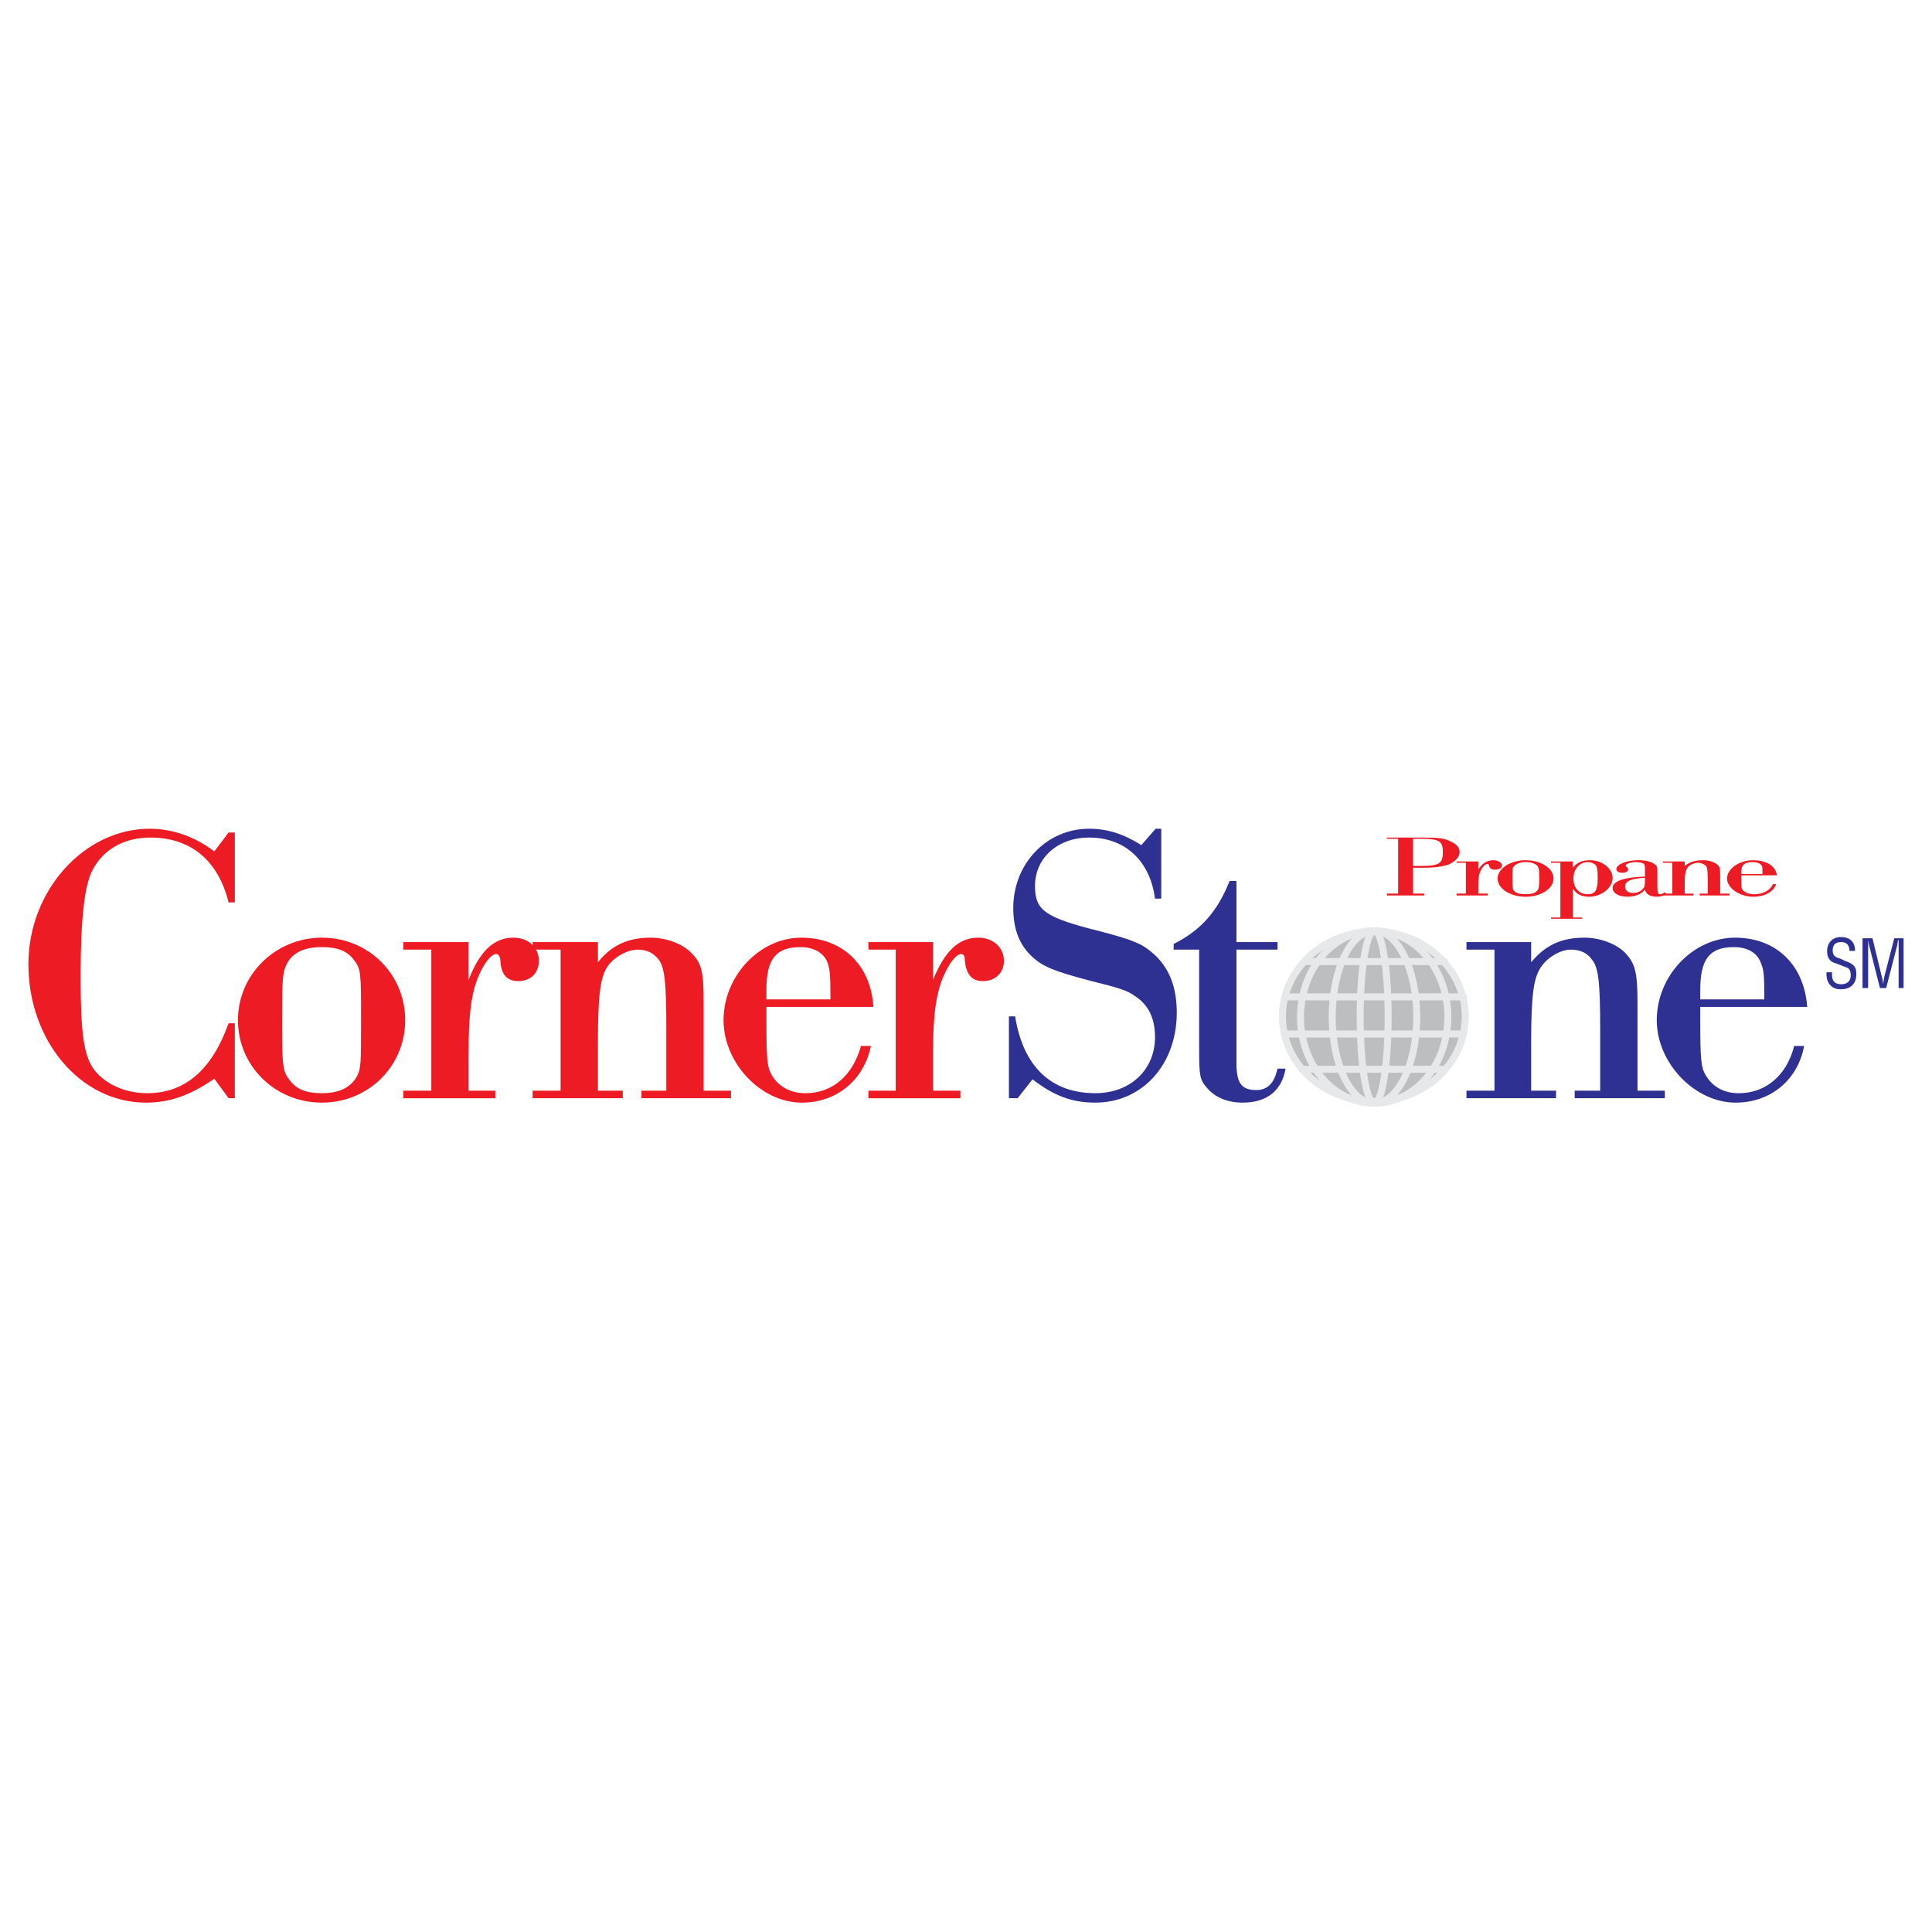 <?xml version="1.0" encoding="utf-8"?>
<!-- Generator: Adobe Illustrator 13.0.0, SVG Export Plug-In . SVG Version: 6.00 Build 14948)  -->
<!DOCTYPE svg PUBLIC "-//W3C//DTD SVG 1.0//EN" "http://www.w3.org/TR/2001/REC-SVG-20010904/DTD/svg10.dtd">
<svg version="1.0" id="Layer_1" xmlns="http://www.w3.org/2000/svg" xmlns:xlink="http://www.w3.org/1999/xlink" x="0px" y="0px"
	 width="192.756px" height="192.756px" viewBox="0 0 192.756 192.756" enable-background="new 0 0 192.756 192.756"
	 xml:space="preserve">
<g>
	<polygon fill-rule="evenodd" clip-rule="evenodd" fill="#FFFFFF" points="0,0 192.756,0 192.756,192.756 0,192.756 0,0 	"/>
	<path fill-rule="evenodd" clip-rule="evenodd" fill="#ED1C24" d="M23.429,109.57h-0.621l-1.427-1.947
		c-2.357,1.633-4.404,2.387-6.823,2.387c-6.513,0-11.724-6.156-11.724-13.82c0-7.35,5.583-13.507,12.096-13.507
		c2.233,0,4.466,0.754,6.451,2.262l1.427-1.884h0.621v6.973h-0.621c-1.054-4.209-3.784-6.471-7.816-6.471
		c-2.605,0-4.714,1.194-5.769,3.267c-0.807,1.508-1.179,4.963-1.179,10.616c0,5.592,0.31,7.916,1.365,9.299
		c1.116,1.443,3.102,2.324,5.272,2.324c3.784,0,6.452-2.324,8.126-6.973h0.621V109.57L23.429,109.57z"/>
	<path fill-rule="evenodd" clip-rule="evenodd" fill="#ED1C24" d="M40.426,101.781c0,4.586-3.66,8.229-8.312,8.229
		c-4.652,0-8.374-3.643-8.374-8.229s3.784-8.23,8.374-8.23C36.766,93.551,40.426,97.195,40.426,101.781L40.426,101.781z
		 M28.578,96.252c-0.372,0.753-0.434,1.382-0.434,5.529c0,4.648,0.062,5.088,0.744,5.967c0.683,0.943,1.675,1.32,3.226,1.32
		c1.737,0,2.916-0.566,3.536-1.76c0.372-0.754,0.372-1.381,0.372-5.527c0-4.649,0-5.089-0.683-5.969
		c-0.682-0.942-1.675-1.319-3.226-1.319C30.314,94.494,29.136,95.059,28.578,96.252L28.578,96.252z"/>
	<path fill-rule="evenodd" clip-rule="evenodd" fill="#ED1C24" d="M43.031,94.745H40.24v-0.754h6.513v3.769
		c1.117-2.889,2.543-4.208,4.466-4.208c1.489,0,2.543,0.942,2.543,2.324c0,1.193-0.807,2.009-2.047,2.009
		c-1.179,0-1.737-0.689-1.799-2.135c-0.062-0.376-0.186-0.565-0.434-0.565c-0.311,0-0.745,0.439-1.117,1.005
		c-1.241,2.01-1.613,4.271-1.613,8.92v3.707h2.667v0.754H40.24v-0.754h2.792V94.745L43.031,94.745z"/>
	<path fill-rule="evenodd" clip-rule="evenodd" fill="#ED1C24" d="M55.934,94.745h-2.792v-0.754h6.513v2.01
		c1.365-1.696,2.978-2.45,5.273-2.45c1.551,0,3.226,0.628,4.094,1.57c0.992,1.005,1.179,1.884,1.179,4.837v8.857h2.729v0.754h-8.933
		v-0.754h2.481v-6.156c0-4.838-0.186-6.219-0.807-6.973c-0.496-0.628-1.178-0.942-2.047-0.942c-0.993,0-2.295,0.691-2.978,1.633
		c-0.745,1.067-0.993,2.827-0.993,7.665v4.773h2.481v0.754h-8.995v-0.754h2.792V94.745L55.934,94.745z"/>
	<path fill-rule="evenodd" clip-rule="evenodd" fill="#ED1C24" d="M76.466,100.461v1.256c0,3.959,0.062,4.775,0.559,5.592
		c0.682,1.131,1.861,1.76,3.35,1.76c2.667,0,4.714-1.76,5.521-4.713h0.993c-0.683,3.393-3.412,5.654-6.886,5.654
		c-4.094,0-7.816-3.957-7.816-8.229c0-4.398,3.598-8.23,7.754-8.23c4.094,0,6.948,2.701,7.196,6.91H76.466L76.466,100.461z
		 M82.855,99.707c0-2.639-0.062-2.952-0.31-3.706c-0.372-0.942-1.365-1.507-2.667-1.507c-2.481,0-3.412,1.193-3.412,4.272v0.941
		H82.855L82.855,99.707z"/>
	<path fill-rule="evenodd" clip-rule="evenodd" fill="#ED1C24" d="M89.369,94.745h-2.729v-0.754h6.451v3.769
		c1.179-2.889,2.543-4.208,4.528-4.208c1.426,0,2.543,0.942,2.543,2.324c0,1.193-0.869,2.009-2.109,2.009
		c-1.117,0-1.675-0.689-1.799-2.135c0-0.376-0.124-0.565-0.372-0.565c-0.311,0-0.745,0.439-1.117,1.005
		c-1.24,2.01-1.675,4.271-1.675,8.92v3.707h2.729v0.754h-9.181v-0.754h2.729V94.745L89.369,94.745z"/>
	<path fill-rule="evenodd" clip-rule="evenodd" fill="#2E3192" d="M115.856,89.656h-0.621c-0.496-3.77-2.978-6.094-6.575-6.094
		c-3.102,0-5.396,2.01-5.396,4.837c0,2.45,0.992,3.141,6.513,4.523c3.351,0.879,4.219,1.256,5.335,2.262
		c1.551,1.382,2.295,3.329,2.295,5.843c0,5.15-3.411,8.982-8.126,8.982c-2.356,0-4.156-0.689-6.265-2.324l-1.489,1.885h-0.868
		v-8.166h0.62c0.807,5.025,3.598,7.664,8.002,7.664c3.474,0,5.955-2.324,5.955-5.592c0-1.822-0.62-3.203-1.984-4.084
		c-0.745-0.564-1.551-0.816-4.591-1.57c-3.536-0.942-4.652-1.381-5.769-2.449c-1.241-1.194-1.799-2.765-1.799-4.775
		c0-4.46,3.35-7.916,7.567-7.916c1.799,0,3.412,0.503,5.211,1.633l1.427-1.633h0.559V89.656L115.856,89.656z"/>
	<path fill-rule="evenodd" clip-rule="evenodd" fill="#2E3192" d="M123.361,93.991h4.095v0.754h-4.095v11.308
		c0,2.01,0.497,2.701,1.985,2.701c1.116,0,1.799-0.691,2.109-2.137h0.806c-0.372,2.199-1.86,3.393-4.279,3.393
		c-1.489,0-2.729-0.502-3.536-1.445c-0.744-0.816-0.807-1.256-0.807-3.768V94.745h-2.543v-0.565
		c2.729-1.382,4.342-3.204,5.583-6.282h0.682V93.991L123.361,93.991z"/>
	<path fill-rule="evenodd" clip-rule="evenodd" fill="#2E3192" d="M149.104,94.745h-2.791v-0.754h6.451v2.01
		c1.427-1.696,2.978-2.45,5.335-2.45c1.551,0,3.226,0.628,4.094,1.57c0.931,1.005,1.179,1.884,1.179,4.837v8.857h2.729v0.754h-8.995
		v-0.754h2.544v-6.156c0-4.838-0.187-6.219-0.869-6.973c-0.434-0.628-1.179-0.942-2.047-0.942c-0.992,0-2.233,0.691-2.915,1.633
		c-0.807,1.067-1.055,2.827-1.055,7.665v4.773h2.481v0.754h-8.933v-0.754h2.791V94.745L149.104,94.745z"/>
	<path fill-rule="evenodd" clip-rule="evenodd" fill="#2E3192" d="M169.637,100.461v1.256c0,3.959,0.062,4.775,0.559,5.592
		c0.683,1.131,1.799,1.76,3.287,1.76c2.668,0,4.777-1.76,5.521-4.713h0.992c-0.62,3.393-3.35,5.654-6.823,5.654
		c-4.094,0-7.878-3.957-7.878-8.229c0-4.398,3.598-8.23,7.815-8.23c4.095,0,6.886,2.701,7.196,6.91H169.637L169.637,100.461z
		 M176.026,99.707c0-2.639-0.062-2.952-0.372-3.706c-0.372-0.942-1.303-1.507-2.667-1.507c-2.42,0-3.351,1.193-3.351,4.272v0.941
		H176.026L176.026,99.707z"/>
	<path fill-rule="evenodd" clip-rule="evenodd" fill="#ED1C24" d="M139.49,83.688h-1.117v-0.125h3.536
		c1.675,0,2.232,0.062,2.915,0.439c0.559,0.251,0.807,0.628,0.807,1.005c0,0.502-0.435,0.942-1.116,1.256
		c-0.62,0.188-1.303,0.314-2.605,0.314h-0.931v2.575h1.116v0.188h-3.722v-0.188h1.117V83.688L139.49,83.688z M141.909,86.389
		c1.675,0,2.047-0.251,2.047-1.382c0-1.068-0.372-1.319-2.047-1.319h-0.931v2.701H141.909L141.909,86.389z"/>
	<path fill-rule="evenodd" clip-rule="evenodd" fill="#ED1C24" d="M146.251,86.075h-0.931V85.95h2.172v0.816
		c0.372-0.628,0.868-0.942,1.488-0.942c0.496,0,0.868,0.251,0.868,0.503s-0.248,0.439-0.682,0.439c-0.372,0-0.559-0.125-0.621-0.439
		c0-0.063-0.062-0.126-0.124-0.126c-0.124,0-0.248,0.063-0.372,0.188c-0.434,0.503-0.558,0.942-0.558,2.011v0.753h0.93v0.188h-3.102
		v-0.188h0.931V86.075L146.251,86.075z"/>
	<path fill-rule="evenodd" clip-rule="evenodd" fill="#ED1C24" d="M154.998,87.646c0,1.005-1.241,1.822-2.792,1.822
		s-2.791-0.817-2.791-1.822c0-1.005,1.303-1.822,2.791-1.822C153.757,85.824,154.998,86.641,154.998,87.646L154.998,87.646z
		 M151.027,86.452c-0.124,0.126-0.124,0.251-0.124,1.193c0,1.005,0,1.131,0.248,1.319c0.249,0.188,0.559,0.251,1.055,0.251
		c0.62,0,0.993-0.126,1.179-0.377c0.124-0.125,0.187-0.314,0.187-1.194c0-1.005-0.062-1.13-0.248-1.319
		c-0.249-0.188-0.559-0.314-1.117-0.314S151.214,86.201,151.027,86.452L151.027,86.452z"/>
	<path fill-rule="evenodd" clip-rule="evenodd" fill="#ED1C24" d="M155.68,86.075h-0.93V85.95h2.171v0.628
		c0.372-0.503,0.93-0.754,1.736-0.754c1.179,0,2.233,0.817,2.233,1.759c0,1.005-1.116,1.885-2.357,1.885
		c-0.744,0-1.24-0.251-1.612-0.817v2.89h0.93v0.125h-3.101v-0.125h0.93V86.075L155.68,86.075z M156.982,87.646
		c0,0.942,0.559,1.571,1.427,1.571c0.744,0,0.993-0.377,0.993-1.633c0-0.879-0.062-1.131-0.249-1.319
		c-0.186-0.125-0.372-0.251-0.744-0.251C157.603,86.012,156.982,86.704,156.982,87.646L156.982,87.646z"/>
	<path fill-rule="evenodd" clip-rule="evenodd" fill="#ED1C24" d="M166.226,89.153c-0.311,0.251-0.559,0.314-0.931,0.314
		c-0.683,0-1.055-0.251-1.179-0.691c-0.372,0.44-0.992,0.691-1.737,0.691c-0.93,0-1.488-0.377-1.488-0.88
		c0-0.691,1.179-1.068,3.226-1.131v-0.565c0-0.565,0-0.628-0.187-0.754c-0.124-0.063-0.434-0.126-0.744-0.126
		c-0.434,0-0.992,0.188-0.992,0.314c0,0.062,0,0.062,0.062,0.125c0.123,0.126,0.186,0.188,0.186,0.251
		c0,0.251-0.248,0.377-0.559,0.377c-0.372,0-0.62-0.126-0.62-0.377c0-0.44,0.993-0.88,2.171-0.88c0.683,0,1.303,0.126,1.613,0.377
		c0.31,0.188,0.31,0.251,0.31,1.005V88.4c0,0.753,0.062,0.816,0.311,0.816c0.124,0,0.187-0.063,0.435-0.188L166.226,89.153
		L166.226,89.153z M164.116,87.583c-1.364,0.062-1.985,0.314-1.985,0.879c0,0.377,0.311,0.628,0.807,0.628
		c0.435,0,0.807-0.188,0.992-0.439c0.187-0.188,0.187-0.439,0.187-0.879V87.583L164.116,87.583z"/>
	<path fill-rule="evenodd" clip-rule="evenodd" fill="#ED1C24" d="M166.846,86.075h-0.931V85.95h2.171v0.439
		c0.496-0.377,0.993-0.565,1.799-0.565c0.497,0,1.055,0.126,1.365,0.377c0.31,0.188,0.372,0.377,0.372,1.068v1.885h0.931v0.188
		h-2.978v-0.188h0.807v-1.319c0-1.068-0.062-1.382-0.249-1.508c-0.186-0.126-0.434-0.251-0.682-0.251
		c-0.372,0-0.807,0.188-0.992,0.377c-0.249,0.251-0.373,0.628-0.373,1.696v1.005h0.869v0.188h-3.04v-0.188h0.931V86.075
		L166.846,86.075z"/>
	<path fill-rule="evenodd" clip-rule="evenodd" fill="#ED1C24" d="M173.731,87.332v0.314c0,0.88,0,1.005,0.186,1.194
		c0.248,0.251,0.62,0.377,1.117,0.377c0.868,0,1.551-0.377,1.86-1.005h0.311c-0.248,0.753-1.117,1.256-2.296,1.256
		c-1.364,0-2.604-0.88-2.604-1.822c0-0.942,1.178-1.822,2.604-1.822c1.365,0,2.296,0.628,2.357,1.508H173.731L173.731,87.332z
		 M175.84,87.206c0-0.628,0-0.691-0.062-0.817c-0.124-0.251-0.496-0.377-0.931-0.377c-0.807,0-1.116,0.314-1.116,0.942v0.251H175.84
		L175.84,87.206z"/>
	<path fill-rule="evenodd" clip-rule="evenodd" fill="#BCBEC0" d="M127.952,101.404c0-4.649,4.094-8.481,9.118-8.481
		s9.119,3.832,9.119,8.481c0,4.711-4.095,8.48-9.119,8.48S127.952,106.115,127.952,101.404L127.952,101.404z"/>
	<path fill="none" stroke="#E7E8E9" stroke-width="0.698" stroke-miterlimit="2.613" d="M127.952,101.404
		c0-4.649,4.094-8.481,9.118-8.481s9.119,3.832,9.119,8.481c0,4.711-4.095,8.48-9.119,8.48S127.952,106.115,127.952,101.404"/>
	
		<path fill="none" stroke="#E7E8E9" stroke-width="0.698" stroke-linecap="round" stroke-linejoin="round" stroke-miterlimit="2.613" d="
		M132.915,101.467c0-4.774,1.86-8.607,4.218-8.607c2.295,0,4.218,3.833,4.218,8.607c0,4.773-1.923,8.605-4.218,8.605
		C134.775,110.072,132.915,106.24,132.915,101.467 M135.706,101.467c0-4.774,0.62-8.607,1.427-8.607
		c0.744,0,1.364,3.833,1.364,8.607c0,4.773-0.62,8.605-1.364,8.605C136.326,110.072,135.706,106.24,135.706,101.467 M128.262,99.457
		h17.741 M128.138,103.162h17.865 M129.751,101.467c0-4.774,3.287-8.607,7.382-8.607c4.032,0,7.319,3.833,7.319,8.607
		c0,4.773-3.287,8.605-7.319,8.605C133.038,110.072,129.751,106.24,129.751,101.467 M130.186,95.938h13.956 M129.875,106.68h14.267"
		/>
	<path fill-rule="evenodd" clip-rule="evenodd" fill="#2E3192" d="M184.524,94.871c0-0.503-0.248-0.88-0.806-0.88
		c-0.807,0-0.869,0.503-0.869,0.88c0,0.376,0.187,0.565,0.496,0.69c0.248,0.063,0.496,0.188,0.745,0.314
		c0.93,0.314,1.116,0.628,1.116,1.32c0,0.941-0.559,1.508-1.551,1.508c-0.496,0-1.055-0.189-1.303-0.818
		c-0.124-0.25-0.124-0.627-0.124-0.879h0.559c-0.062,0.691,0.124,1.193,0.931,1.193c0.558,0,0.93-0.314,0.93-0.879
		c0-0.754-0.31-0.754-0.807-0.942c-0.248-0.125-0.682-0.251-0.992-0.377c-0.435-0.251-0.558-0.628-0.558-1.13
		c0-0.817,0.558-1.382,1.364-1.382c0.931,0,1.427,0.502,1.427,1.382H184.524L184.524,94.871z"/>
	<path fill-rule="evenodd" clip-rule="evenodd" fill="#2E3192" d="M188.991,93.614h0.93v4.962h-0.496v-4.146
		c0-0.189,0-0.377,0-0.628h-0.062c-0.062,0.314-0.062,0.502-0.124,0.691l-1.055,4.083h-0.62l-1.055-4.146
		c-0.062-0.189-0.062-0.314-0.124-0.628l0,0c0,0.251,0,0.439,0,0.691v4.083h-0.559v-4.962h0.992l0.931,3.832
		c0.062,0.252,0.124,0.439,0.124,0.754l0,0c0.062-0.25,0.062-0.502,0.124-0.754L188.991,93.614L188.991,93.614z"/>
</g>
</svg>
